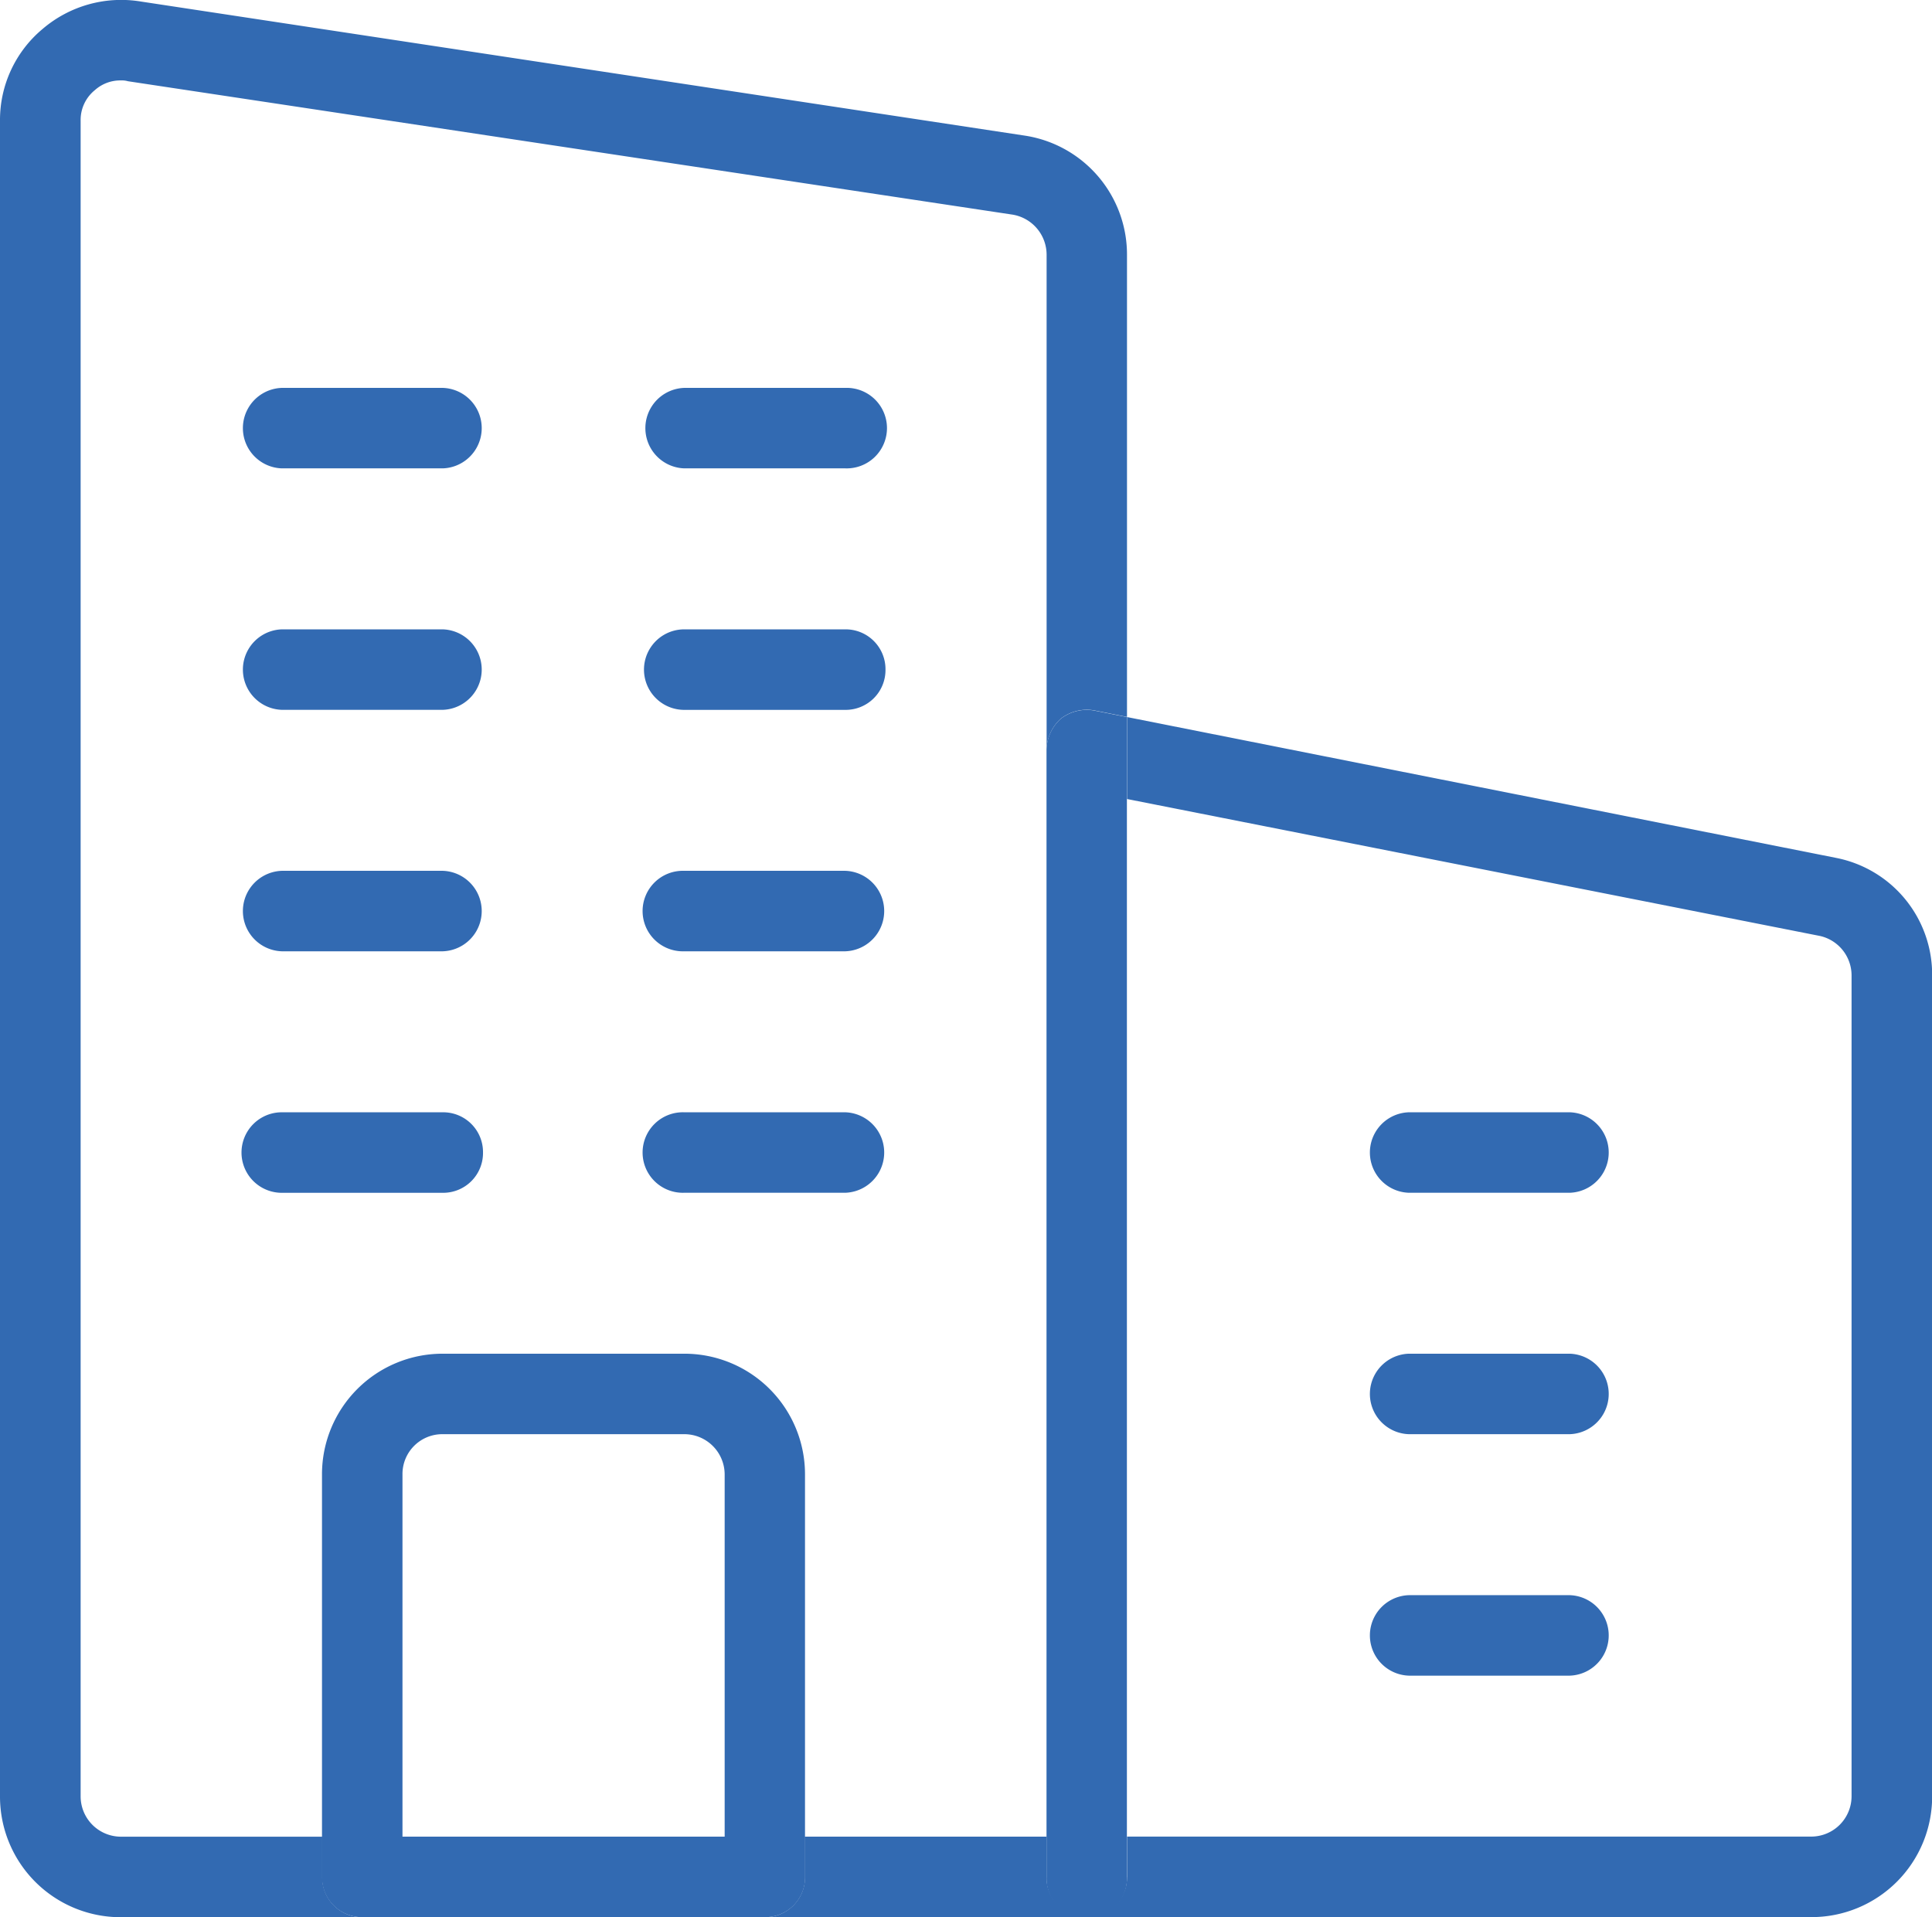 <svg xmlns="http://www.w3.org/2000/svg" width="40.303" height="40" viewBox="0 0 40.303 40">
  <g id="XMLID_1_" transform="translate(0 -0.181)">
    <path id="Контур_39959" data-name="Контур 39959" d="M14.34,9.09l14.795,2.939a2.481,2.481,0,0,1,2,2.452V31.609a2.516,2.516,0,0,1-2.519,2.519H13.5a.831.831,0,0,0,.84-.84v-.84H28.614a.842.842,0,0,0,.84-.84V14.481a.844.844,0,0,0-.655-.823L14.34,10.8Z" transform="translate(9.171 6.052)" fill="#326ab2"/>
    <path id="Контур_39960" data-name="Контур 39960" d="M21.2,14a.84.84,0,0,1,0,1.679H17.84a.84.84,0,0,1,0-1.679Z" transform="translate(11.548 9.388)" fill="#326ab2"/>
    <path id="Контур_39961" data-name="Контур 39961" d="M21.2,17a.84.84,0,0,1,0,1.679H17.84a.84.84,0,0,1,0-1.679Z" transform="translate(11.548 11.425)" fill="#326ab2"/>
    <path id="Контур_39962" data-name="Контур 39962" d="M21.2,20a.84.84,0,0,1,0,1.679H17.84a.84.84,0,0,1,0-1.679Z" transform="translate(11.548 13.463)" fill="#326ab2"/>
    <path id="Контур_39963" data-name="Контур 39963" d="M14.679,33.35a.84.84,0,1,1-1.679,0V9.84a.893.893,0,0,1,.3-.655.883.883,0,0,1,.705-.168l.672.134v24.2Z" transform="translate(8.831 5.991)" fill="#326ab2"/>
    <path id="Контур_39964" data-name="Контур 39964" d="M15.378,23v.84a.831.831,0,0,0,.84.84H9.5a.831.831,0,0,0,.84-.84V23Z" transform="translate(6.453 15.501)" fill="#326ab2"/>
    <path id="Контур_39965" data-name="Контур 39965" d="M12.2,5a.84.84,0,1,1,0,1.679H8.84A.84.84,0,0,1,8.84,5Z" transform="translate(5.434 3.274)" fill="#326ab2"/>
    <path id="Контур_39966" data-name="Контур 39966" d="M13.038,8.84a.831.831,0,0,1-.84.84H8.84A.84.84,0,0,1,8.84,8H12.2A.831.831,0,0,1,13.038,8.84Z" transform="translate(5.434 5.312)" fill="#326ab2"/>
    <path id="Контур_39967" data-name="Контур 39967" d="M12.2,11a.84.84,0,0,1,0,1.679H8.84A.84.84,0,1,1,8.84,11Z" transform="translate(5.434 7.35)" fill="#326ab2"/>
    <path id="Контур_39968" data-name="Контур 39968" d="M12.2,14a.84.84,0,0,1,0,1.679H8.84A.84.84,0,1,1,8.84,14Z" transform="translate(5.434 9.388)" fill="#326ab2"/>
    <path id="Контур_39969" data-name="Контур 39969" d="M8.038,14.84a.831.831,0,0,1-.84.84H3.84A.84.84,0,0,1,3.84,14H7.2A.831.831,0,0,1,8.038,14.84Z" transform="translate(2.038 9.388)" fill="#326ab2"/>
    <path id="Контур_39970" data-name="Контур 39970" d="M7.2,5a.84.84,0,0,1,0,1.679H3.84A.84.84,0,0,1,3.84,5Z" transform="translate(2.038 3.274)" fill="#326ab2"/>
    <path id="Контур_39971" data-name="Контур 39971" d="M7.2,8a.84.84,0,0,1,0,1.679H3.84A.84.84,0,0,1,3.84,8Z" transform="translate(2.038 5.312)" fill="#326ab2"/>
    <path id="Контур_39972" data-name="Контур 39972" d="M7.2,11a.84.84,0,0,1,0,1.679H3.84A.84.84,0,0,1,3.84,11Z" transform="translate(2.038 7.35)" fill="#326ab2"/>
    <path id="Контур_39973" data-name="Контур 39973" d="M12.4,19.519a.842.842,0,0,0-.84-.84H6.519a.831.831,0,0,0-.84.84v7.557H4V19.519A2.516,2.516,0,0,1,6.519,17h5.038a2.516,2.516,0,0,1,2.519,2.519v7.557H12.4Z" transform="translate(2.717 11.425)" fill="#326ab2"/>
    <path id="Контур_39974" data-name="Контур 39974" d="M5.679,23h8.4v.84a.831.831,0,0,1-.84.84H4.84A.831.831,0,0,1,4,23.84V23Z" transform="translate(2.717 15.501)" fill="#326ab2"/>
    <path id="Контур_39975" data-name="Контур 39975" d="M2.939.213l18.455,2.8A2.51,2.51,0,0,1,23.51,5.5v9.639l-.672-.134a.883.883,0,0,0-.705.168.893.893,0,0,0-.3.655V5.5a.849.849,0,0,0-.705-.84L2.67,1.876a.465.465,0,0,0-.151-.017.792.792,0,0,0-.537.2.8.8,0,0,0-.3.638V37.662a.842.842,0,0,0,.84.84h4.2v.84a.831.831,0,0,0,.84.84H2.519A2.516,2.516,0,0,1,0,37.662V2.7A2.473,2.473,0,0,1,.89.784,2.521,2.521,0,0,1,2.939.213Z" transform="translate(0 0)" fill="#326ab2"/>
  </g>
</svg>
